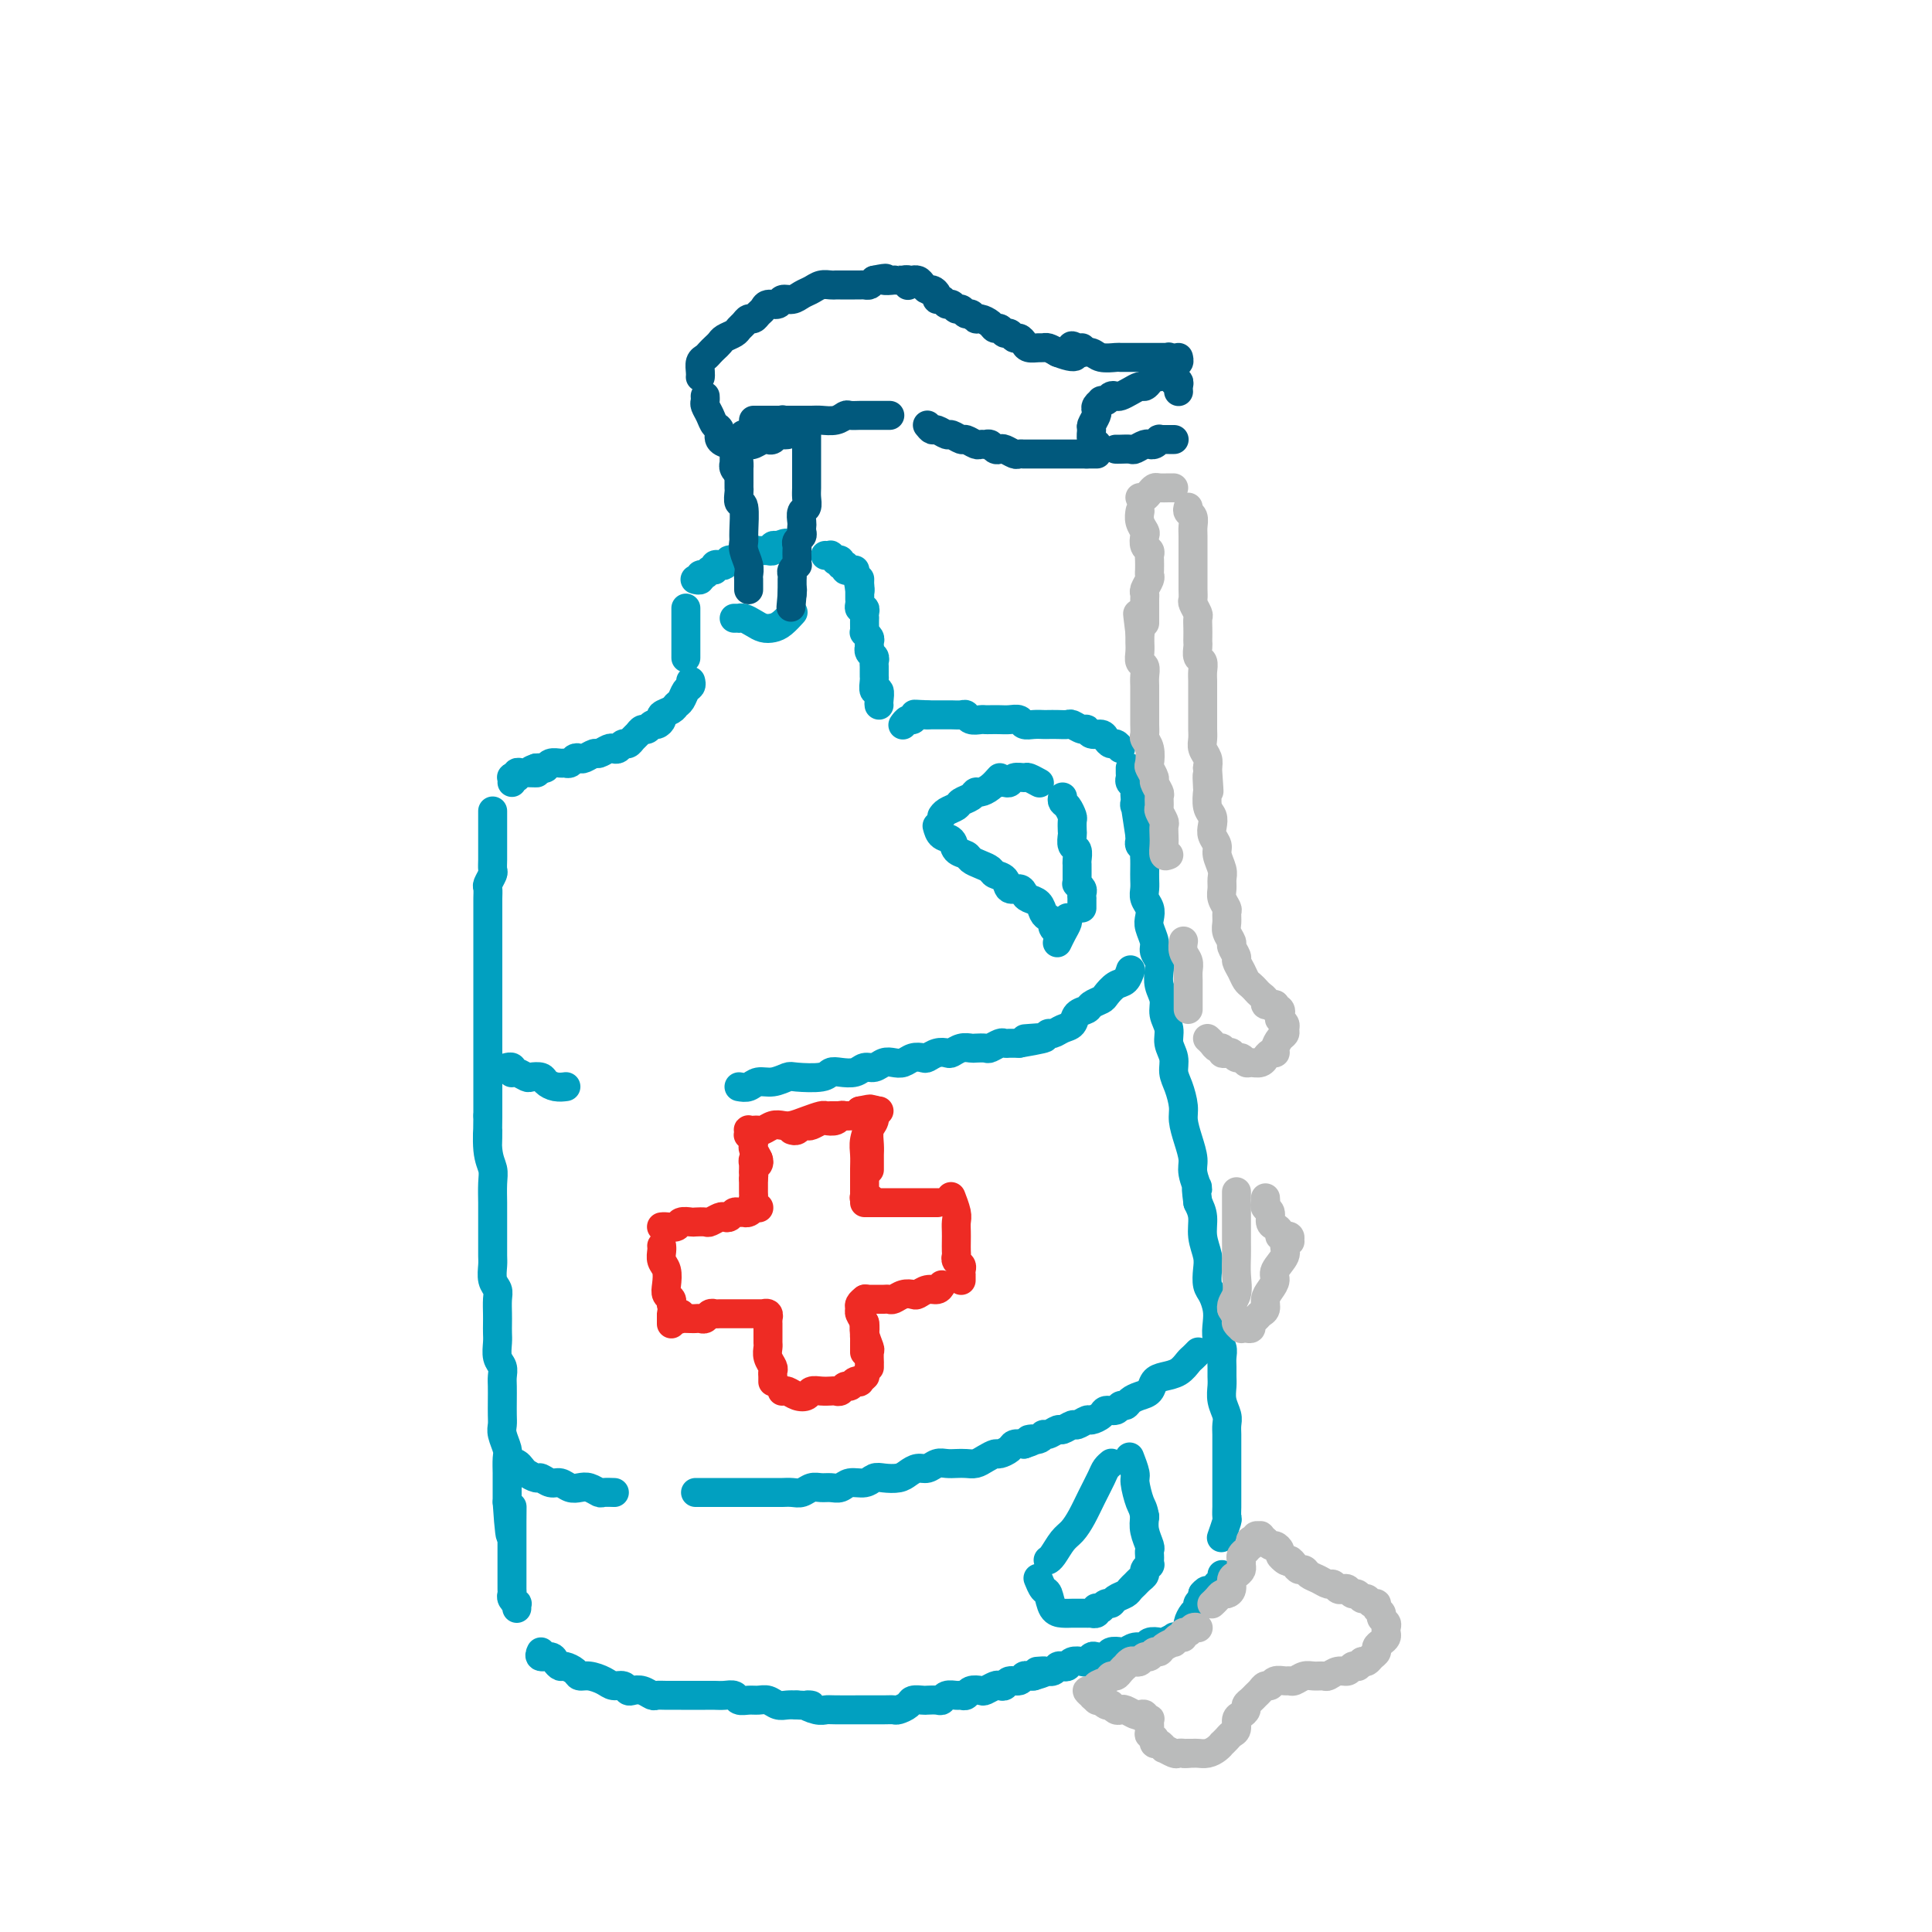 <svg viewBox='0 0 400 400' version='1.1' xmlns='http://www.w3.org/2000/svg' xmlns:xlink='http://www.w3.org/1999/xlink'><g fill='none' stroke='#01A0C0' stroke-width='6' stroke-linecap='round' stroke-linejoin='round'><path d='M143,141c0.090,0.364 0.180,0.727 0,1c-0.180,0.273 -0.630,0.454 -1,1c-0.370,0.546 -0.659,1.455 -1,2c-0.341,0.545 -0.735,0.724 -1,1c-0.265,0.276 -0.400,0.647 -1,1c-0.600,0.353 -1.666,0.687 -2,1c-0.334,0.313 0.065,0.605 0,1c-0.065,0.395 -0.595,0.894 -1,1c-0.405,0.106 -0.686,-0.179 -1,0c-0.314,0.179 -0.662,0.823 -1,1c-0.338,0.177 -0.668,-0.111 -1,0c-0.332,0.111 -0.666,0.622 -1,1c-0.334,0.378 -0.667,0.623 -1,1c-0.333,0.377 -0.665,0.884 -1,1c-0.335,0.116 -0.671,-0.161 -1,0c-0.329,0.161 -0.650,0.760 -1,1c-0.350,0.240 -0.727,0.121 -1,0c-0.273,-0.121 -0.440,-0.242 -1,0c-0.560,0.242 -1.512,0.849 -2,1c-0.488,0.151 -0.512,-0.152 -1,0c-0.488,0.152 -1.440,0.759 -2,1c-0.560,0.241 -0.726,0.118 -1,0c-0.274,-0.118 -0.654,-0.229 -1,0c-0.346,0.229 -0.656,0.797 -1,1c-0.344,0.203 -0.722,0.040 -1,0c-0.278,-0.040 -0.456,0.042 -1,0c-0.544,-0.042 -1.455,-0.207 -2,0c-0.545,0.207 -0.724,0.787 -1,1c-0.276,0.213 -0.650,0.061 -1,0c-0.350,-0.061 -0.675,-0.030 -1,0'/><path d='M111,159c-2.582,0.845 -0.538,0.957 0,1c0.538,0.043 -0.429,0.015 -1,0c-0.571,-0.015 -0.745,-0.018 -1,0c-0.255,0.018 -0.590,0.056 -1,0c-0.410,-0.056 -0.894,-0.208 -1,0c-0.106,0.208 0.168,0.774 0,1c-0.168,0.226 -0.777,0.112 -1,0c-0.223,-0.112 -0.060,-0.223 0,0c0.060,0.223 0.017,0.778 0,1c-0.017,0.222 -0.009,0.111 0,0'/><path d='M102,168c0.000,-0.090 0.000,-0.180 0,0c-0.000,0.180 -0.000,0.629 0,1c0.000,0.371 0.000,0.663 0,1c-0.000,0.337 -0.000,0.720 0,1c0.000,0.280 0.000,0.459 0,1c-0.000,0.541 -0.000,1.444 0,2c0.000,0.556 0.001,0.764 0,1c-0.001,0.236 -0.004,0.501 0,1c0.004,0.499 0.015,1.232 0,2c-0.015,0.768 -0.057,1.571 0,2c0.057,0.429 0.211,0.485 0,1c-0.211,0.515 -0.789,1.489 -1,2c-0.211,0.511 -0.057,0.560 0,1c0.057,0.440 0.015,1.273 0,2c-0.015,0.727 -0.004,1.349 0,2c0.004,0.651 0.001,1.329 0,2c-0.001,0.671 -0.000,1.333 0,2c0.000,0.667 0.000,1.337 0,2c-0.000,0.663 -0.000,1.317 0,2c0.000,0.683 0.000,1.393 0,2c-0.000,0.607 -0.000,1.111 0,2c0.000,0.889 0.000,2.163 0,3c-0.000,0.837 -0.000,1.237 0,2c0.000,0.763 0.000,1.888 0,3c-0.000,1.112 -0.000,2.211 0,3c0.000,0.789 0.000,1.267 0,2c-0.000,0.733 -0.000,1.721 0,3c0.000,1.279 0.000,2.848 0,4c-0.000,1.152 -0.000,1.887 0,3c0.000,1.113 0.000,2.604 0,4c-0.000,1.396 -0.000,2.698 0,4'/><path d='M101,231c-0.138,10.239 0.015,4.337 0,3c-0.015,-1.337 -0.200,1.892 0,4c0.200,2.108 0.786,3.096 1,4c0.214,0.904 0.057,1.725 0,3c-0.057,1.275 -0.015,3.003 0,4c0.015,0.997 0.004,1.263 0,2c-0.004,0.737 -0.002,1.944 0,3c0.002,1.056 0.004,1.960 0,3c-0.004,1.040 -0.015,2.217 0,3c0.015,0.783 0.057,1.172 0,2c-0.057,0.828 -0.211,2.094 0,3c0.211,0.906 0.789,1.450 1,2c0.211,0.550 0.057,1.105 0,2c-0.057,0.895 -0.016,2.130 0,3c0.016,0.870 0.008,1.374 0,2c-0.008,0.626 -0.016,1.375 0,2c0.016,0.625 0.057,1.125 0,2c-0.057,0.875 -0.211,2.124 0,3c0.211,0.876 0.789,1.379 1,2c0.211,0.621 0.057,1.360 0,2c-0.057,0.640 -0.016,1.182 0,2c0.016,0.818 0.008,1.914 0,3c-0.008,1.086 -0.016,2.163 0,3c0.016,0.837 0.057,1.435 0,2c-0.057,0.565 -0.211,1.096 0,2c0.211,0.904 0.789,2.182 1,3c0.211,0.818 0.057,1.178 0,2c-0.057,0.822 -0.015,2.107 0,3c0.015,0.893 0.004,1.394 0,2c-0.004,0.606 -0.001,1.316 0,2c0.001,0.684 0.001,1.342 0,2'/><path d='M105,311c0.845,12.750 0.959,4.625 1,2c0.041,-2.625 0.011,0.250 0,2c-0.011,1.750 -0.003,2.375 0,3c0.003,0.625 0.001,1.252 0,2c-0.001,0.748 -0.000,1.619 0,2c0.000,0.381 0.000,0.273 0,1c-0.000,0.727 -0.001,2.288 0,3c0.001,0.712 0.004,0.573 0,1c-0.004,0.427 -0.015,1.420 0,2c0.015,0.580 0.057,0.748 0,1c-0.057,0.252 -0.211,0.590 0,1c0.211,0.410 0.789,0.893 1,1c0.211,0.107 0.057,-0.164 0,0c-0.057,0.164 -0.016,0.761 0,1c0.016,0.239 0.008,0.119 0,0'/><path d='M112,342c-0.203,0.444 -0.406,0.889 0,1c0.406,0.111 1.422,-0.111 2,0c0.578,0.111 0.718,0.556 1,1c0.282,0.444 0.708,0.889 1,1c0.292,0.111 0.452,-0.111 1,0c0.548,0.111 1.483,0.556 2,1c0.517,0.444 0.614,0.889 1,1c0.386,0.111 1.059,-0.110 2,0c0.941,0.110 2.149,0.552 3,1c0.851,0.448 1.344,0.904 2,1c0.656,0.096 1.475,-0.167 2,0c0.525,0.167 0.756,0.763 1,1c0.244,0.237 0.501,0.116 1,0c0.499,-0.116 1.240,-0.227 2,0c0.760,0.227 1.539,0.793 2,1c0.461,0.207 0.602,0.055 1,0c0.398,-0.055 1.051,-0.015 2,0c0.949,0.015 2.193,0.004 3,0c0.807,-0.004 1.176,-0.002 2,0c0.824,0.002 2.104,0.004 3,0c0.896,-0.004 1.409,-0.015 2,0c0.591,0.015 1.261,0.057 2,0c0.739,-0.057 1.549,-0.212 2,0c0.451,0.212 0.543,0.793 1,1c0.457,0.207 1.277,0.041 2,0c0.723,-0.041 1.348,0.041 2,0c0.652,-0.041 1.329,-0.207 2,0c0.671,0.207 1.334,0.786 2,1c0.666,0.214 1.333,0.061 2,0c0.667,-0.061 1.333,-0.031 2,0'/><path d='M165,353c4.847,0.249 2.465,-0.130 2,0c-0.465,0.130 0.987,0.767 2,1c1.013,0.233 1.587,0.063 2,0c0.413,-0.063 0.664,-0.017 2,0c1.336,0.017 3.757,0.005 5,0c1.243,-0.005 1.307,-0.004 2,0c0.693,0.004 2.016,0.011 3,0c0.984,-0.011 1.630,-0.042 2,0c0.370,0.042 0.465,0.155 1,0c0.535,-0.155 1.509,-0.578 2,-1c0.491,-0.422 0.499,-0.844 1,-1c0.501,-0.156 1.495,-0.046 2,0c0.505,0.046 0.520,0.026 1,0c0.480,-0.026 1.424,-0.060 2,0c0.576,0.060 0.785,0.213 1,0c0.215,-0.213 0.438,-0.793 1,-1c0.562,-0.207 1.464,-0.042 2,0c0.536,0.042 0.706,-0.040 1,0c0.294,0.040 0.713,0.203 1,0c0.287,-0.203 0.444,-0.773 1,-1c0.556,-0.227 1.511,-0.112 2,0c0.489,0.112 0.511,0.222 1,0c0.489,-0.222 1.444,-0.777 2,-1c0.556,-0.223 0.712,-0.116 1,0c0.288,0.116 0.707,0.241 1,0c0.293,-0.241 0.460,-0.849 1,-1c0.540,-0.151 1.454,0.155 2,0c0.546,-0.155 0.724,-0.773 1,-1c0.276,-0.227 0.650,-0.065 1,0c0.350,0.065 0.675,0.032 1,0'/><path d='M214,347c4.526,-1.305 1.843,-1.068 1,-1c-0.843,0.068 0.156,-0.033 1,0c0.844,0.033 1.535,0.201 2,0c0.465,-0.201 0.706,-0.772 1,-1c0.294,-0.228 0.642,-0.113 1,0c0.358,0.113 0.726,0.223 1,0c0.274,-0.223 0.453,-0.778 1,-1c0.547,-0.222 1.460,-0.111 2,0c0.540,0.111 0.707,0.222 1,0c0.293,-0.222 0.712,-0.778 1,-1c0.288,-0.222 0.443,-0.111 1,0c0.557,0.111 1.514,0.222 2,0c0.486,-0.222 0.501,-0.776 1,-1c0.499,-0.224 1.480,-0.116 2,0c0.520,0.116 0.577,0.241 1,0c0.423,-0.241 1.211,-0.848 2,-1c0.789,-0.152 1.578,0.152 2,0c0.422,-0.152 0.476,-0.759 1,-1c0.524,-0.241 1.516,-0.116 2,0c0.484,0.116 0.458,0.224 1,0c0.542,-0.224 1.652,-0.781 2,-1c0.348,-0.219 -0.065,-0.099 0,0c0.065,0.099 0.609,0.177 1,0c0.391,-0.177 0.631,-0.611 1,-1c0.369,-0.389 0.868,-0.734 1,-1c0.132,-0.266 -0.105,-0.452 0,-1c0.105,-0.548 0.550,-1.456 1,-2c0.450,-0.544 0.904,-0.723 1,-1c0.096,-0.277 -0.166,-0.651 0,-1c0.166,-0.349 0.762,-0.671 1,-1c0.238,-0.329 0.119,-0.664 0,-1'/><path d='M249,330c1.166,-1.404 1.082,-0.414 1,0c-0.082,0.414 -0.162,0.252 0,0c0.162,-0.252 0.565,-0.593 1,-1c0.435,-0.407 0.901,-0.880 1,-1c0.099,-0.120 -0.170,0.111 0,0c0.170,-0.111 0.777,-0.566 1,-1c0.223,-0.434 0.060,-0.848 0,-1c-0.060,-0.152 -0.017,-0.044 0,0c0.017,0.044 0.009,0.022 0,0'/><path d='M253,318c-0.113,0.324 -0.226,0.649 0,0c0.226,-0.649 0.793,-2.271 1,-3c0.207,-0.729 0.056,-0.565 0,-1c-0.056,-0.435 -0.015,-1.467 0,-2c0.015,-0.533 0.004,-0.565 0,-1c-0.004,-0.435 -0.001,-1.271 0,-2c0.001,-0.729 0.000,-1.350 0,-2c-0.000,-0.650 0.000,-1.329 0,-2c-0.000,-0.671 -0.000,-1.335 0,-2c0.000,-0.665 0.001,-1.332 0,-2c-0.001,-0.668 -0.004,-1.336 0,-2c0.004,-0.664 0.015,-1.322 0,-2c-0.015,-0.678 -0.057,-1.375 0,-2c0.057,-0.625 0.211,-1.179 0,-2c-0.211,-0.821 -0.789,-1.911 -1,-3c-0.211,-1.089 -0.056,-2.179 0,-3c0.056,-0.821 0.011,-1.374 0,-2c-0.011,-0.626 0.011,-1.326 0,-2c-0.011,-0.674 -0.055,-1.324 0,-2c0.055,-0.676 0.208,-1.378 0,-2c-0.208,-0.622 -0.777,-1.163 -1,-2c-0.223,-0.837 -0.098,-1.971 0,-3c0.098,-1.029 0.171,-1.955 0,-3c-0.171,-1.045 -0.586,-2.211 -1,-3c-0.414,-0.789 -0.828,-1.201 -1,-2c-0.172,-0.799 -0.101,-1.985 0,-3c0.101,-1.015 0.233,-1.860 0,-3c-0.233,-1.140 -0.832,-2.576 -1,-4c-0.168,-1.424 0.095,-2.835 0,-4c-0.095,-1.165 -0.547,-2.082 -1,-3'/><path d='M248,249c-0.710,-5.174 0.016,-3.108 0,-3c-0.016,0.108 -0.774,-1.740 -1,-3c-0.226,-1.260 0.080,-1.930 0,-3c-0.080,-1.070 -0.547,-2.541 -1,-4c-0.453,-1.459 -0.891,-2.908 -1,-4c-0.109,-1.092 0.110,-1.829 0,-3c-0.110,-1.171 -0.550,-2.778 -1,-4c-0.450,-1.222 -0.909,-2.059 -1,-3c-0.091,-0.941 0.187,-1.984 0,-3c-0.187,-1.016 -0.838,-2.004 -1,-3c-0.162,-0.996 0.167,-2.000 0,-3c-0.167,-1.000 -0.828,-1.997 -1,-3c-0.172,-1.003 0.146,-2.012 0,-3c-0.146,-0.988 -0.756,-1.954 -1,-3c-0.244,-1.046 -0.122,-2.171 0,-3c0.122,-0.829 0.243,-1.363 0,-2c-0.243,-0.637 -0.849,-1.378 -1,-2c-0.151,-0.622 0.152,-1.125 0,-2c-0.152,-0.875 -0.759,-2.121 -1,-3c-0.241,-0.879 -0.117,-1.390 0,-2c0.117,-0.610 0.228,-1.318 0,-2c-0.228,-0.682 -0.793,-1.338 -1,-2c-0.207,-0.662 -0.056,-1.329 0,-2c0.056,-0.671 0.016,-1.346 0,-2c-0.016,-0.654 -0.008,-1.289 0,-2c0.008,-0.711 0.016,-1.500 0,-2c-0.016,-0.500 -0.057,-0.711 0,-1c0.057,-0.289 0.211,-0.655 0,-1c-0.211,-0.345 -0.788,-0.670 -1,-1c-0.212,-0.330 -0.061,-0.666 0,-1c0.061,-0.334 0.030,-0.667 0,-1'/><path d='M236,173c-1.856,-11.936 -0.496,-3.776 0,-1c0.496,2.776 0.129,0.166 0,-1c-0.129,-1.166 -0.021,-0.890 0,-1c0.021,-0.110 -0.047,-0.607 0,-1c0.047,-0.393 0.208,-0.683 0,-1c-0.208,-0.317 -0.787,-0.662 -1,-1c-0.213,-0.338 -0.061,-0.668 0,-1c0.061,-0.332 0.030,-0.666 0,-1c-0.030,-0.334 -0.061,-0.667 0,-1c0.061,-0.333 0.212,-0.667 0,-1c-0.212,-0.333 -0.789,-0.663 -1,-1c-0.211,-0.337 -0.057,-0.679 0,-1c0.057,-0.321 0.015,-0.622 0,-1c-0.015,-0.378 -0.004,-0.832 0,-1c0.004,-0.168 0.001,-0.048 0,0c-0.001,0.048 -0.001,0.024 0,0'/><path d='M232,155c-0.335,-0.444 -0.671,-0.888 -1,-1c-0.329,-0.112 -0.652,0.110 -1,0c-0.348,-0.110 -0.722,-0.550 -1,-1c-0.278,-0.450 -0.460,-0.909 -1,-1c-0.540,-0.091 -1.439,0.186 -2,0c-0.561,-0.186 -0.783,-0.834 -1,-1c-0.217,-0.166 -0.429,0.152 -1,0c-0.571,-0.152 -1.500,-0.773 -2,-1c-0.500,-0.227 -0.570,-0.061 -1,0c-0.430,0.061 -1.218,0.017 -2,0c-0.782,-0.017 -1.557,-0.008 -2,0c-0.443,0.008 -0.556,0.016 -1,0c-0.444,-0.016 -1.221,-0.057 -2,0c-0.779,0.057 -1.560,0.211 -2,0c-0.440,-0.211 -0.538,-0.789 -1,-1c-0.462,-0.211 -1.289,-0.057 -2,0c-0.711,0.057 -1.308,0.016 -2,0c-0.692,-0.016 -1.481,-0.008 -2,0c-0.519,0.008 -0.768,0.016 -1,0c-0.232,-0.016 -0.447,-0.057 -1,0c-0.553,0.057 -1.443,0.211 -2,0c-0.557,-0.211 -0.779,-0.789 -1,-1c-0.221,-0.211 -0.440,-0.057 -1,0c-0.560,0.057 -1.459,0.015 -2,0c-0.541,-0.015 -0.722,-0.004 -1,0c-0.278,0.004 -0.652,0.001 -1,0c-0.348,-0.001 -0.671,-0.000 -1,0c-0.329,0.000 -0.666,0.000 -1,0c-0.334,-0.000 -0.667,-0.000 -1,0'/><path d='M192,148c-4.820,-0.292 -1.870,-0.022 -1,0c0.870,0.022 -0.341,-0.204 -1,0c-0.659,0.204 -0.765,0.839 -1,1c-0.235,0.161 -0.599,-0.153 -1,0c-0.401,0.153 -0.839,0.772 -1,1c-0.161,0.228 -0.046,0.065 0,0c0.046,-0.065 0.023,-0.033 0,0'/><path d='M182,146c-0.030,-0.181 -0.061,-0.363 0,-1c0.061,-0.637 0.212,-1.730 0,-2c-0.212,-0.270 -0.789,0.282 -1,0c-0.211,-0.282 -0.056,-1.399 0,-2c0.056,-0.601 0.015,-0.686 0,-1c-0.015,-0.314 -0.003,-0.858 0,-1c0.003,-0.142 -0.003,0.117 0,0c0.003,-0.117 0.015,-0.610 0,-1c-0.015,-0.390 -0.056,-0.678 0,-1c0.056,-0.322 0.211,-0.678 0,-1c-0.211,-0.322 -0.788,-0.611 -1,-1c-0.212,-0.389 -0.061,-0.879 0,-1c0.061,-0.121 0.030,0.126 0,0c-0.030,-0.126 -0.061,-0.624 0,-1c0.061,-0.376 0.212,-0.630 0,-1c-0.212,-0.370 -0.789,-0.855 -1,-1c-0.211,-0.145 -0.057,0.049 0,0c0.057,-0.049 0.016,-0.343 0,-1c-0.016,-0.657 -0.008,-1.678 0,-2c0.008,-0.322 0.016,0.055 0,0c-0.016,-0.055 -0.057,-0.540 0,-1c0.057,-0.460 0.211,-0.894 0,-1c-0.211,-0.106 -0.789,0.116 -1,0c-0.211,-0.116 -0.057,-0.571 0,-1c0.057,-0.429 0.015,-0.832 0,-1c-0.015,-0.168 -0.004,-0.100 0,0c0.004,0.100 0.001,0.233 0,0c-0.001,-0.233 -0.000,-0.832 0,-1c0.000,-0.168 0.000,0.095 0,0c-0.000,-0.095 -0.000,-0.547 0,-1'/><path d='M178,122c-0.619,-3.648 -0.166,-0.768 0,0c0.166,0.768 0.044,-0.578 0,-1c-0.044,-0.422 -0.012,0.079 0,0c0.012,-0.079 0.003,-0.737 0,-1c-0.003,-0.263 -0.002,-0.132 0,0'/><path d='M142,136c0.000,0.200 0.000,0.401 0,0c0.000,-0.401 0.000,-1.403 0,-2c0.000,-0.597 0.000,-0.790 0,-1c-0.000,-0.210 0.000,-0.439 0,-1c0.000,-0.561 0.000,-1.456 0,-2c0.000,-0.544 0.000,-0.738 0,-1c0.000,-0.262 0.000,-0.592 0,-1c0.000,-0.408 0.000,-0.894 0,-1c0.000,-0.106 0.000,0.168 0,0c0.000,-0.168 0.000,-0.777 0,-1c0.000,-0.223 0.000,-0.060 0,0c-0.000,0.060 0.000,0.016 0,0c0.000,-0.016 0.000,-0.005 0,0c0.000,0.005 0.000,0.002 0,0'/><path d='M144,120c0.032,0.009 0.064,0.018 0,0c-0.064,-0.018 -0.225,-0.061 0,0c0.225,0.061 0.835,0.228 1,0c0.165,-0.228 -0.114,-0.849 0,-1c0.114,-0.151 0.622,0.170 1,0c0.378,-0.170 0.626,-0.829 1,-1c0.374,-0.171 0.875,0.147 1,0c0.125,-0.147 -0.125,-0.757 0,-1c0.125,-0.243 0.626,-0.118 1,0c0.374,0.118 0.621,0.229 1,0c0.379,-0.229 0.889,-0.797 1,-1c0.111,-0.203 -0.178,-0.040 0,0c0.178,0.040 0.822,-0.042 1,0c0.178,0.042 -0.110,0.207 0,0c0.110,-0.207 0.617,-0.787 1,-1c0.383,-0.213 0.641,-0.061 1,0c0.359,0.061 0.818,0.030 1,0c0.182,-0.030 0.087,-0.061 0,0c-0.087,0.061 -0.168,0.212 0,0c0.168,-0.212 0.584,-0.789 1,-1c0.416,-0.211 0.834,-0.056 1,0c0.166,0.056 0.082,0.015 0,0c-0.082,-0.015 -0.162,-0.003 0,0c0.162,0.003 0.564,-0.003 1,0c0.436,0.003 0.905,0.015 1,0c0.095,-0.015 -0.185,-0.056 0,0c0.185,0.056 0.833,0.211 1,0c0.167,-0.211 -0.147,-0.788 0,-1c0.147,-0.212 0.756,-0.061 1,0c0.244,0.061 0.122,0.030 0,0'/><path d='M161,113c2.791,-1.083 1.270,-0.290 1,0c-0.270,0.290 0.712,0.078 1,0c0.288,-0.078 -0.119,-0.021 0,0c0.119,0.021 0.764,0.006 1,0c0.236,-0.006 0.063,-0.001 0,0c-0.063,0.001 -0.017,0.000 0,0c0.017,-0.000 0.005,-0.000 0,0c-0.005,0.000 -0.002,0.000 0,0'/><path d='M171,115c-0.122,-0.008 -0.244,-0.016 0,0c0.244,0.016 0.854,0.056 1,0c0.146,-0.056 -0.172,-0.207 0,0c0.172,0.207 0.835,0.772 1,1c0.165,0.228 -0.167,0.117 0,0c0.167,-0.117 0.832,-0.242 1,0c0.168,0.242 -0.161,0.849 0,1c0.161,0.151 0.814,-0.156 1,0c0.186,0.156 -0.094,0.774 0,1c0.094,0.226 0.561,0.061 1,0c0.439,-0.061 0.849,-0.016 1,0c0.151,0.016 0.043,0.005 0,0c-0.043,-0.005 -0.022,-0.002 0,0'/><path d='M105,221c-0.112,0.030 -0.224,0.060 0,0c0.224,-0.060 0.785,-0.208 1,0c0.215,0.208 0.084,0.774 0,1c-0.084,0.226 -0.121,0.112 0,0c0.121,-0.112 0.399,-0.223 1,0c0.601,0.223 1.526,0.782 2,1c0.474,0.218 0.499,0.097 1,0c0.501,-0.097 1.480,-0.170 2,0c0.520,0.170 0.583,0.582 1,1c0.417,0.418 1.189,0.843 2,1c0.811,0.157 1.660,0.045 2,0c0.340,-0.045 0.170,-0.022 0,0'/><path d='M153,225c0.687,0.121 1.374,0.242 2,0c0.626,-0.242 1.190,-0.849 2,-1c0.810,-0.151 1.866,0.152 3,0c1.134,-0.152 2.347,-0.759 3,-1c0.653,-0.241 0.745,-0.116 2,0c1.255,0.116 3.673,0.223 5,0c1.327,-0.223 1.563,-0.777 2,-1c0.437,-0.223 1.076,-0.116 2,0c0.924,0.116 2.134,0.241 3,0c0.866,-0.241 1.387,-0.848 2,-1c0.613,-0.152 1.319,0.152 2,0c0.681,-0.152 1.338,-0.759 2,-1c0.662,-0.241 1.328,-0.116 2,0c0.672,0.116 1.348,0.224 2,0c0.652,-0.224 1.278,-0.778 2,-1c0.722,-0.222 1.541,-0.111 2,0c0.459,0.111 0.560,0.222 1,0c0.440,-0.222 1.221,-0.778 2,-1c0.779,-0.222 1.555,-0.112 2,0c0.445,0.112 0.557,0.226 1,0c0.443,-0.226 1.217,-0.792 2,-1c0.783,-0.208 1.576,-0.060 2,0c0.424,0.060 0.481,0.030 1,0c0.519,-0.030 1.501,-0.061 2,0c0.499,0.061 0.515,0.212 1,0c0.485,-0.212 1.439,-0.789 2,-1c0.561,-0.211 0.728,-0.057 1,0c0.272,0.057 0.650,0.015 1,0c0.350,-0.015 0.671,-0.004 1,0c0.329,0.004 0.664,0.002 1,0'/><path d='M211,216c9.394,-1.614 3.878,-1.150 2,-1c-1.878,0.150 -0.119,-0.016 1,0c1.119,0.016 1.599,0.212 2,0c0.401,-0.212 0.722,-0.834 1,-1c0.278,-0.166 0.512,0.124 1,0c0.488,-0.124 1.229,-0.663 2,-1c0.771,-0.337 1.573,-0.472 2,-1c0.427,-0.528 0.481,-1.450 1,-2c0.519,-0.550 1.504,-0.729 2,-1c0.496,-0.271 0.504,-0.635 1,-1c0.496,-0.365 1.482,-0.732 2,-1c0.518,-0.268 0.570,-0.436 1,-1c0.430,-0.564 1.240,-1.524 2,-2c0.760,-0.476 1.472,-0.468 2,-1c0.528,-0.532 0.873,-1.605 1,-2c0.127,-0.395 0.036,-0.113 0,0c-0.036,0.113 -0.018,0.056 0,0'/><path d='M106,303c0.325,-0.092 0.649,-0.183 1,0c0.351,0.183 0.727,0.642 1,1c0.273,0.358 0.443,0.617 1,1c0.557,0.383 1.500,0.891 2,1c0.500,0.109 0.557,-0.181 1,0c0.443,0.181 1.273,0.832 2,1c0.727,0.168 1.351,-0.147 2,0c0.649,0.147 1.325,0.757 2,1c0.675,0.243 1.351,0.118 2,0c0.649,-0.118 1.270,-0.228 2,0c0.730,0.228 1.569,0.793 2,1c0.431,0.207 0.456,0.055 1,0c0.544,-0.055 1.608,-0.015 2,0c0.392,0.015 0.112,0.004 0,0c-0.112,-0.004 -0.056,-0.002 0,0'/><path d='M144,309c0.861,0.000 1.721,0.000 3,0c1.279,-0.000 2.976,-0.000 4,0c1.024,0.000 1.377,0.001 3,0c1.623,-0.001 4.518,-0.004 6,0c1.482,0.004 1.552,0.015 2,0c0.448,-0.015 1.275,-0.057 2,0c0.725,0.057 1.349,0.212 2,0c0.651,-0.212 1.328,-0.793 2,-1c0.672,-0.207 1.338,-0.040 2,0c0.662,0.040 1.318,-0.045 2,0c0.682,0.045 1.389,0.222 2,0c0.611,-0.222 1.126,-0.843 2,-1c0.874,-0.157 2.107,0.152 3,0c0.893,-0.152 1.447,-0.763 2,-1c0.553,-0.237 1.107,-0.101 2,0c0.893,0.101 2.126,0.167 3,0c0.874,-0.167 1.389,-0.567 2,-1c0.611,-0.433 1.318,-0.901 2,-1c0.682,-0.099 1.337,0.169 2,0c0.663,-0.169 1.332,-0.777 2,-1c0.668,-0.223 1.333,-0.063 2,0c0.667,0.063 1.334,0.027 2,0c0.666,-0.027 1.329,-0.045 2,0c0.671,0.045 1.350,0.153 2,0c0.650,-0.153 1.273,-0.566 2,-1c0.727,-0.434 1.560,-0.887 2,-1c0.440,-0.113 0.489,0.114 1,0c0.511,-0.114 1.484,-0.569 2,-1c0.516,-0.431 0.576,-0.837 1,-1c0.424,-0.163 1.212,-0.081 2,0'/><path d='M212,299c4.141,-1.327 1.495,-1.144 1,-1c-0.495,0.144 1.162,0.250 2,0c0.838,-0.250 0.859,-0.856 1,-1c0.141,-0.144 0.404,0.173 1,0c0.596,-0.173 1.526,-0.835 2,-1c0.474,-0.165 0.493,0.167 1,0c0.507,-0.167 1.502,-0.832 2,-1c0.498,-0.168 0.500,0.161 1,0c0.500,-0.161 1.500,-0.813 2,-1c0.500,-0.187 0.501,0.089 1,0c0.499,-0.089 1.496,-0.545 2,-1c0.504,-0.455 0.516,-0.909 1,-1c0.484,-0.091 1.442,0.183 2,0c0.558,-0.183 0.717,-0.821 1,-1c0.283,-0.179 0.691,0.103 1,0c0.309,-0.103 0.519,-0.591 1,-1c0.481,-0.409 1.235,-0.738 2,-1c0.765,-0.262 1.543,-0.455 2,-1c0.457,-0.545 0.595,-1.441 1,-2c0.405,-0.559 1.079,-0.780 2,-1c0.921,-0.220 2.089,-0.437 3,-1c0.911,-0.563 1.564,-1.470 2,-2c0.436,-0.530 0.656,-0.681 1,-1c0.344,-0.319 0.813,-0.805 1,-1c0.187,-0.195 0.094,-0.097 0,0'/><path d='M207,162c-0.087,0.008 -0.174,0.017 0,0c0.174,-0.017 0.609,-0.058 1,0c0.391,0.058 0.739,0.215 1,0c0.261,-0.215 0.434,-0.804 1,-1c0.566,-0.196 1.525,-0.000 2,0c0.475,0.000 0.468,-0.196 1,0c0.532,0.196 1.605,0.783 2,1c0.395,0.217 0.113,0.062 0,0c-0.113,-0.062 -0.056,-0.031 0,0'/><path d='M220,165c-0.083,0.366 -0.166,0.732 0,1c0.166,0.268 0.581,0.438 1,1c0.419,0.562 0.843,1.517 1,2c0.157,0.483 0.046,0.496 0,1c-0.046,0.504 -0.026,1.501 0,2c0.026,0.499 0.060,0.501 0,1c-0.060,0.499 -0.212,1.496 0,2c0.212,0.504 0.789,0.516 1,1c0.211,0.484 0.056,1.439 0,2c-0.056,0.561 -0.015,0.729 0,1c0.015,0.271 0.003,0.646 0,1c-0.003,0.354 0.003,0.686 0,1c-0.003,0.314 -0.015,0.609 0,1c0.015,0.391 0.057,0.879 0,1c-0.057,0.121 -0.211,-0.126 0,0c0.211,0.126 0.789,0.625 1,1c0.211,0.375 0.057,0.626 0,1c-0.057,0.374 -0.015,0.871 0,1c0.015,0.129 0.004,-0.109 0,0c-0.004,0.109 -0.001,0.565 0,1c0.001,0.435 0.000,0.848 0,1c-0.000,0.152 -0.000,0.043 0,0c0.000,-0.043 0.000,-0.022 0,0'/><path d='M207,161c-0.645,0.726 -1.290,1.451 -2,2c-0.710,0.549 -1.485,0.921 -2,1c-0.515,0.079 -0.772,-0.134 -1,0c-0.228,0.134 -0.429,0.614 -1,1c-0.571,0.386 -1.512,0.678 -2,1c-0.488,0.322 -0.523,0.674 -1,1c-0.477,0.326 -1.398,0.626 -2,1c-0.602,0.374 -0.886,0.821 -1,1c-0.114,0.179 -0.057,0.089 0,0'/><path d='M194,171c0.212,0.786 0.423,1.573 1,2c0.577,0.427 1.519,0.496 2,1c0.481,0.504 0.500,1.444 1,2c0.500,0.556 1.481,0.727 2,1c0.519,0.273 0.577,0.649 1,1c0.423,0.351 1.212,0.676 2,1c0.788,0.324 1.577,0.646 2,1c0.423,0.354 0.481,0.739 1,1c0.519,0.261 1.500,0.399 2,1c0.500,0.601 0.519,1.666 1,2c0.481,0.334 1.424,-0.061 2,0c0.576,0.061 0.784,0.580 1,1c0.216,0.420 0.440,0.743 1,1c0.560,0.257 1.455,0.450 2,1c0.545,0.550 0.738,1.458 1,2c0.262,0.542 0.592,0.720 1,1c0.408,0.280 0.893,0.663 1,1c0.107,0.337 -0.163,0.629 0,1c0.163,0.371 0.761,0.820 1,1c0.239,0.180 0.120,0.090 0,0'/><path d='M219,195c-0.083,0.174 -0.166,0.348 0,0c0.166,-0.348 0.580,-1.218 1,-2c0.420,-0.782 0.844,-1.478 1,-2c0.156,-0.522 0.042,-0.871 0,-1c-0.042,-0.129 -0.012,-0.037 0,0c0.012,0.037 0.006,0.018 0,0'/><path d='M230,303c-0.026,0.021 -0.051,0.042 0,0c0.051,-0.042 0.180,-0.146 0,0c-0.180,0.146 -0.667,0.543 -1,1c-0.333,0.457 -0.512,0.975 -1,2c-0.488,1.025 -1.286,2.558 -2,4c-0.714,1.442 -1.344,2.793 -2,4c-0.656,1.207 -1.339,2.271 -2,3c-0.661,0.729 -1.301,1.123 -2,2c-0.699,0.877 -1.457,2.236 -2,3c-0.543,0.764 -0.869,0.933 -1,1c-0.131,0.067 -0.065,0.034 0,0'/><path d='M215,327c-0.088,-0.218 -0.175,-0.437 0,0c0.175,0.437 0.613,1.529 1,2c0.387,0.471 0.722,0.322 1,1c0.278,0.678 0.499,2.182 1,3c0.501,0.818 1.282,0.951 2,1c0.718,0.049 1.373,0.014 2,0c0.627,-0.014 1.226,-0.008 2,0c0.774,0.008 1.723,0.016 2,0c0.277,-0.016 -0.118,-0.057 0,0c0.118,0.057 0.749,0.213 1,0c0.251,-0.213 0.123,-0.793 0,-1c-0.123,-0.207 -0.240,-0.041 0,0c0.240,0.041 0.837,-0.045 1,0c0.163,0.045 -0.107,0.219 0,0c0.107,-0.219 0.592,-0.832 1,-1c0.408,-0.168 0.739,0.110 1,0c0.261,-0.110 0.451,-0.607 1,-1c0.549,-0.393 1.458,-0.683 2,-1c0.542,-0.317 0.719,-0.662 1,-1c0.281,-0.338 0.668,-0.669 1,-1c0.332,-0.331 0.611,-0.662 1,-1c0.389,-0.338 0.889,-0.682 1,-1c0.111,-0.318 -0.166,-0.610 0,-1c0.166,-0.390 0.776,-0.878 1,-1c0.224,-0.122 0.061,0.124 0,0c-0.061,-0.124 -0.020,-0.616 0,-1c0.020,-0.384 0.019,-0.658 0,-1c-0.019,-0.342 -0.057,-0.751 0,-1c0.057,-0.249 0.208,-0.336 0,-1c-0.208,-0.664 -0.774,-1.904 -1,-3c-0.226,-1.096 -0.113,-2.048 0,-3'/><path d='M237,314c-0.316,-1.849 -0.607,-1.971 -1,-3c-0.393,-1.029 -0.889,-2.967 -1,-4c-0.111,-1.033 0.162,-1.163 0,-2c-0.162,-0.837 -0.761,-2.382 -1,-3c-0.239,-0.618 -0.120,-0.309 0,0'/><path d='M152,128c0.440,-0.006 0.880,-0.012 1,0c0.120,0.012 -0.081,0.042 0,0c0.081,-0.042 0.444,-0.157 1,0c0.556,0.157 1.305,0.585 2,1c0.695,0.415 1.335,0.819 2,1c0.665,0.181 1.353,0.141 2,0c0.647,-0.141 1.251,-0.384 2,-1c0.749,-0.616 1.643,-1.605 2,-2c0.357,-0.395 0.179,-0.198 0,0'/></g>
<g fill='none' stroke='#01597D' stroke-width='6' stroke-linecap='round' stroke-linejoin='round'><path d='M155,122c0.001,0.088 0.001,0.176 0,0c-0.001,-0.176 -0.004,-0.617 0,-1c0.004,-0.383 0.015,-0.708 0,-1c-0.015,-0.292 -0.057,-0.550 0,-1c0.057,-0.450 0.212,-1.092 0,-2c-0.212,-0.908 -0.793,-2.084 -1,-3c-0.207,-0.916 -0.041,-1.573 0,-2c0.041,-0.427 -0.041,-0.625 0,-2c0.041,-1.375 0.207,-3.927 0,-5c-0.207,-1.073 -0.788,-0.666 -1,-1c-0.212,-0.334 -0.057,-1.410 0,-2c0.057,-0.590 0.015,-0.693 0,-1c-0.015,-0.307 -0.004,-0.818 0,-1c0.004,-0.182 0.001,-0.035 0,0c-0.001,0.035 -0.000,-0.043 0,0c0.000,0.043 0.000,0.208 0,0c-0.000,-0.208 -0.000,-0.787 0,-1c0.000,-0.213 0.000,-0.060 0,0c-0.000,0.060 -0.000,0.026 0,0c0.000,-0.026 0.000,-0.046 0,0c-0.000,0.046 -0.000,0.156 0,0c0.000,-0.156 0.000,-0.578 0,-1c-0.000,-0.422 -0.000,-0.845 0,-1c0.000,-0.155 0.000,-0.042 0,0c-0.000,0.042 -0.000,0.012 0,0c0.000,-0.012 0.000,-0.006 0,0'/><path d='M153,97c-0.249,-3.885 0.130,-1.096 0,0c-0.130,1.096 -0.767,0.500 -1,0c-0.233,-0.500 -0.062,-0.905 0,-1c0.062,-0.095 0.017,0.118 0,0c-0.017,-0.118 -0.004,-0.568 0,-1c0.004,-0.432 0.001,-0.848 0,-1c-0.001,-0.152 -0.000,-0.041 0,0c0.000,0.041 0.000,0.011 0,0c-0.000,-0.011 -0.000,-0.003 0,0c0.000,0.003 0.000,0.002 0,0'/><path d='M154,90c-0.097,-0.032 -0.195,-0.065 0,0c0.195,0.065 0.682,0.227 1,0c0.318,-0.227 0.466,-0.845 1,-1c0.534,-0.155 1.454,0.151 2,0c0.546,-0.151 0.720,-0.758 1,-1c0.280,-0.242 0.668,-0.117 1,0c0.332,0.117 0.610,0.228 1,0c0.390,-0.228 0.893,-0.793 1,-1c0.107,-0.207 -0.181,-0.055 0,0c0.181,0.055 0.832,0.015 1,0c0.168,-0.015 -0.148,-0.004 0,0c0.148,0.004 0.761,0.001 1,0c0.239,-0.001 0.103,-0.000 0,0c-0.103,0.000 -0.172,0.000 0,0c0.172,-0.000 0.585,-0.000 1,0c0.415,0.000 0.833,0.000 1,0c0.167,-0.000 0.084,-0.000 0,0'/><path d='M167,89c-0.000,0.355 -0.000,0.710 0,1c0.000,0.290 0.000,0.515 0,1c-0.000,0.485 -0.000,1.228 0,2c0.000,0.772 0.000,1.572 0,2c-0.000,0.428 -0.000,0.485 0,1c0.000,0.515 0.001,1.490 0,2c-0.001,0.510 -0.004,0.555 0,1c0.004,0.445 0.015,1.289 0,2c-0.015,0.711 -0.057,1.290 0,2c0.057,0.710 0.211,1.552 0,2c-0.211,0.448 -0.788,0.501 -1,1c-0.212,0.499 -0.061,1.443 0,2c0.061,0.557 0.030,0.727 0,1c-0.030,0.273 -0.061,0.651 0,1c0.061,0.349 0.212,0.671 0,1c-0.212,0.329 -0.789,0.665 -1,1c-0.211,0.335 -0.057,0.668 0,1c0.057,0.332 0.016,0.663 0,1c-0.016,0.337 -0.008,0.682 0,1c0.008,0.318 0.016,0.610 0,1c-0.016,0.390 -0.057,0.878 0,1c0.057,0.122 0.211,-0.121 0,0c-0.211,0.121 -0.789,0.606 -1,1c-0.211,0.394 -0.057,0.698 0,1c0.057,0.302 0.015,0.602 0,1c-0.015,0.398 -0.004,0.894 0,1c0.004,0.106 0.001,-0.178 0,0c-0.001,0.178 -0.000,0.817 0,1c0.000,0.183 0.000,-0.091 0,0c-0.000,0.091 -0.000,0.545 0,1'/><path d='M164,123c-0.467,5.289 -0.133,1.511 0,0c0.133,-1.511 0.067,-0.756 0,0'/><path d='M163,90c-0.333,0.030 -0.665,0.060 -1,0c-0.335,-0.060 -0.671,-0.208 -1,0c-0.329,0.208 -0.650,0.774 -1,1c-0.350,0.226 -0.727,0.113 -1,0c-0.273,-0.113 -0.441,-0.227 -1,0c-0.559,0.227 -1.511,0.793 -2,1c-0.489,0.207 -0.517,0.053 -1,0c-0.483,-0.053 -1.421,-0.007 -2,0c-0.579,0.007 -0.799,-0.025 -1,0c-0.201,0.025 -0.382,0.106 -1,0c-0.618,-0.106 -1.672,-0.399 -2,-1c-0.328,-0.601 0.070,-1.509 0,-2c-0.070,-0.491 -0.607,-0.566 -1,-1c-0.393,-0.434 -0.641,-1.227 -1,-2c-0.359,-0.773 -0.828,-1.527 -1,-2c-0.172,-0.473 -0.046,-0.666 0,-1c0.046,-0.334 0.013,-0.810 0,-1c-0.013,-0.190 -0.007,-0.095 0,0'/><path d='M145,78c-0.006,0.059 -0.013,0.118 0,0c0.013,-0.118 0.045,-0.413 0,-1c-0.045,-0.587 -0.166,-1.467 0,-2c0.166,-0.533 0.621,-0.720 1,-1c0.379,-0.280 0.683,-0.652 1,-1c0.317,-0.348 0.648,-0.671 1,-1c0.352,-0.329 0.724,-0.665 1,-1c0.276,-0.335 0.455,-0.668 1,-1c0.545,-0.332 1.455,-0.663 2,-1c0.545,-0.337 0.723,-0.682 1,-1c0.277,-0.318 0.652,-0.610 1,-1c0.348,-0.390 0.670,-0.879 1,-1c0.330,-0.121 0.670,0.126 1,0c0.330,-0.126 0.651,-0.626 1,-1c0.349,-0.374 0.726,-0.621 1,-1c0.274,-0.379 0.443,-0.889 1,-1c0.557,-0.111 1.500,0.178 2,0c0.500,-0.178 0.556,-0.822 1,-1c0.444,-0.178 1.274,0.110 2,0c0.726,-0.110 1.346,-0.618 2,-1c0.654,-0.382 1.341,-0.638 2,-1c0.659,-0.362 1.289,-0.829 2,-1c0.711,-0.171 1.504,-0.046 2,0c0.496,0.046 0.696,0.012 1,0c0.304,-0.012 0.711,-0.004 1,0c0.289,0.004 0.459,0.002 1,0c0.541,-0.002 1.454,-0.003 2,0c0.546,0.003 0.724,0.011 1,0c0.276,-0.011 0.651,-0.041 1,0c0.349,0.041 0.671,0.155 1,0c0.329,-0.155 0.664,-0.577 1,-1'/><path d='M181,58c3.732,-0.774 2.061,-0.207 2,0c-0.061,0.207 1.486,0.056 2,0c0.514,-0.056 -0.006,-0.015 0,0c0.006,0.015 0.538,0.004 1,0c0.462,-0.004 0.855,-0.001 1,0c0.145,0.001 0.043,-0.001 0,0c-0.043,0.001 -0.026,0.004 0,0c0.026,-0.004 0.059,-0.015 0,0c-0.059,0.015 -0.212,0.057 0,0c0.212,-0.057 0.789,-0.211 1,0c0.211,0.211 0.057,0.788 0,1c-0.057,0.212 -0.016,0.061 0,0c0.016,-0.061 0.008,-0.030 0,0'/><path d='M188,58c-0.120,0.002 -0.239,0.003 0,0c0.239,-0.003 0.838,-0.011 1,0c0.162,0.011 -0.111,0.041 0,0c0.111,-0.041 0.608,-0.152 1,0c0.392,0.152 0.679,0.567 1,1c0.321,0.433 0.678,0.886 1,1c0.322,0.114 0.611,-0.109 1,0c0.389,0.109 0.878,0.550 1,1c0.122,0.450 -0.122,0.909 0,1c0.122,0.091 0.610,-0.187 1,0c0.390,0.187 0.682,0.839 1,1c0.318,0.161 0.663,-0.168 1,0c0.337,0.168 0.668,0.834 1,1c0.332,0.166 0.665,-0.166 1,0c0.335,0.166 0.671,0.832 1,1c0.329,0.168 0.651,-0.161 1,0c0.349,0.161 0.723,0.813 1,1c0.277,0.187 0.455,-0.089 1,0c0.545,0.089 1.455,0.545 2,1c0.545,0.455 0.723,0.911 1,1c0.277,0.089 0.651,-0.187 1,0c0.349,0.187 0.671,0.837 1,1c0.329,0.163 0.665,-0.163 1,0c0.335,0.163 0.671,0.814 1,1c0.329,0.186 0.652,-0.094 1,0c0.348,0.094 0.723,0.560 1,1c0.277,0.440 0.458,0.853 1,1c0.542,0.147 1.444,0.029 2,0c0.556,-0.029 0.765,0.031 1,0c0.235,-0.031 0.496,-0.152 1,0c0.504,0.152 1.252,0.576 2,1'/><path d='M219,73c5.431,2.094 3.507,-0.171 3,-1c-0.507,-0.829 0.402,-0.223 1,0c0.598,0.223 0.885,0.064 1,0c0.115,-0.064 0.057,-0.032 0,0'/><path d='M156,87c0.125,0.000 0.250,0.000 1,0c0.750,-0.000 2.125,-0.000 3,0c0.875,0.000 1.249,0.001 2,0c0.751,-0.001 1.879,-0.004 3,0c1.121,0.004 2.236,0.015 3,0c0.764,-0.015 1.178,-0.057 2,0c0.822,0.057 2.051,0.211 3,0c0.949,-0.211 1.616,-0.789 2,-1c0.384,-0.211 0.484,-0.057 1,0c0.516,0.057 1.449,0.015 2,0c0.551,-0.015 0.720,-0.004 1,0c0.280,0.004 0.671,0.001 1,0c0.329,-0.001 0.596,-0.000 1,0c0.404,0.000 0.943,0.000 1,0c0.057,-0.000 -0.369,-0.000 0,0c0.369,0.000 1.534,0.000 2,0c0.466,-0.000 0.233,-0.000 0,0'/><path d='M192,88c0.366,0.455 0.732,0.911 1,1c0.268,0.089 0.438,-0.187 1,0c0.562,0.187 1.516,0.839 2,1c0.484,0.161 0.497,-0.167 1,0c0.503,0.167 1.497,0.830 2,1c0.503,0.170 0.516,-0.151 1,0c0.484,0.151 1.439,0.776 2,1c0.561,0.224 0.728,0.046 1,0c0.272,-0.046 0.649,0.039 1,0c0.351,-0.039 0.675,-0.203 1,0c0.325,0.203 0.650,0.772 1,1c0.350,0.228 0.725,0.114 1,0c0.275,-0.114 0.450,-0.227 1,0c0.550,0.227 1.476,0.793 2,1c0.524,0.207 0.648,0.056 1,0c0.352,-0.056 0.934,-0.015 1,0c0.066,0.015 -0.385,0.004 0,0c0.385,-0.004 1.605,-0.001 2,0c0.395,0.001 -0.035,0.000 0,0c0.035,-0.000 0.534,-0.000 1,0c0.466,0.000 0.898,0.000 1,0c0.102,-0.000 -0.127,-0.000 0,0c0.127,0.000 0.612,0.000 1,0c0.388,-0.000 0.681,-0.000 1,0c0.319,0.000 0.663,0.000 1,0c0.337,-0.000 0.668,-0.000 1,0c0.332,0.000 0.666,0.000 1,0c0.334,-0.000 0.667,-0.000 1,0c0.333,0.000 0.667,0.000 1,0c0.333,-0.000 0.667,-0.000 1,0c0.333,0.000 0.667,0.000 1,0'/><path d='M225,94c2.101,0.000 0.353,0.000 0,0c-0.353,0.000 0.690,0.000 1,0c0.310,0.000 -0.113,0.000 0,0c0.113,0.000 0.761,0.000 1,0c0.239,0.000 0.068,0.000 0,0c-0.068,0.000 -0.034,0.000 0,0'/><path d='M221,73c-0.087,-0.001 -0.175,-0.001 0,0c0.175,0.001 0.612,0.004 1,0c0.388,-0.004 0.728,-0.015 1,0c0.272,0.015 0.478,0.057 1,0c0.522,-0.057 1.362,-0.211 2,0c0.638,0.211 1.075,0.789 2,1c0.925,0.211 2.338,0.057 3,0c0.662,-0.057 0.573,-0.015 1,0c0.427,0.015 1.371,0.004 2,0c0.629,-0.004 0.942,-0.001 1,0c0.058,0.001 -0.139,0.000 0,0c0.139,-0.000 0.614,-0.000 1,0c0.386,0.000 0.682,0.000 1,0c0.318,-0.000 0.659,0.000 1,0c0.341,-0.000 0.684,-0.000 1,0c0.316,0.000 0.607,0.000 1,0c0.393,-0.000 0.890,-0.001 1,0c0.110,0.001 -0.167,0.004 0,0c0.167,-0.004 0.777,-0.015 1,0c0.223,0.015 0.060,0.056 0,0c-0.060,-0.056 -0.016,-0.207 0,0c0.016,0.207 0.005,0.774 0,1c-0.005,0.226 -0.002,0.113 0,0'/><path d='M242,75c0.122,0.025 0.244,0.049 0,0c-0.244,-0.049 -0.853,-0.172 -1,0c-0.147,0.172 0.168,0.637 0,1c-0.168,0.363 -0.819,0.623 -1,1c-0.181,0.377 0.107,0.871 0,1c-0.107,0.129 -0.609,-0.106 -1,0c-0.391,0.106 -0.672,0.554 -1,1c-0.328,0.446 -0.704,0.890 -1,1c-0.296,0.110 -0.513,-0.115 -1,0c-0.487,0.115 -1.243,0.570 -2,1c-0.757,0.430 -1.513,0.833 -2,1c-0.487,0.167 -0.704,0.096 -1,0c-0.296,-0.096 -0.672,-0.219 -1,0c-0.328,0.219 -0.610,0.780 -1,1c-0.390,0.220 -0.888,0.099 -1,0c-0.112,-0.099 0.162,-0.177 0,0c-0.162,0.177 -0.761,0.610 -1,1c-0.239,0.390 -0.118,0.738 0,1c0.118,0.262 0.231,0.438 0,1c-0.231,0.562 -0.808,1.508 -1,2c-0.192,0.492 0.000,0.528 0,1c-0.000,0.472 -0.192,1.380 0,2c0.192,0.620 0.770,0.951 1,1c0.230,0.049 0.114,-0.183 0,0c-0.114,0.183 -0.226,0.781 0,1c0.226,0.219 0.792,0.059 1,0c0.208,-0.059 0.060,-0.017 0,0c-0.060,0.017 -0.030,0.008 0,0'/><path d='M231,93c0.213,0.008 0.425,0.016 1,0c0.575,-0.016 1.512,-0.057 2,0c0.488,0.057 0.526,0.212 1,0c0.474,-0.212 1.385,-0.793 2,-1c0.615,-0.207 0.934,-0.041 1,0c0.066,0.041 -0.122,-0.041 0,0c0.122,0.041 0.553,0.207 1,0c0.447,-0.207 0.908,-0.788 1,-1c0.092,-0.212 -0.185,-0.057 0,0c0.185,0.057 0.833,0.015 1,0c0.167,-0.015 -0.148,-0.004 0,0c0.148,0.004 0.758,0.001 1,0c0.242,-0.001 0.118,-0.000 0,0c-0.118,0.000 -0.228,0.000 0,0c0.228,-0.000 0.793,-0.000 1,0c0.207,0.000 0.055,0.000 0,0c-0.055,-0.000 -0.015,-0.000 0,0c0.015,0.000 0.004,0.000 0,0c-0.004,-0.000 -0.001,-0.000 0,0c0.001,0.000 0.001,0.000 0,0'/><path d='M244,81c-0.002,-0.022 -0.004,-0.044 0,0c0.004,0.044 0.015,0.152 0,0c-0.015,-0.152 -0.057,-0.566 0,-1c0.057,-0.434 0.212,-0.890 0,-1c-0.212,-0.110 -0.790,0.124 -1,0c-0.210,-0.124 -0.053,-0.607 0,-1c0.053,-0.393 0.000,-0.698 0,-1c-0.000,-0.302 0.052,-0.603 0,-1c-0.052,-0.397 -0.210,-0.890 0,-1c0.210,-0.110 0.787,0.163 1,0c0.213,-0.163 0.061,-0.761 0,-1c-0.061,-0.239 -0.030,-0.120 0,0'/></g>
<g fill='none' stroke='#EE2B24' stroke-width='6' stroke-linecap='round' stroke-linejoin='round'><path d='M137,258c0.002,0.017 0.004,0.034 0,0c-0.004,-0.034 -0.015,-0.119 0,0c0.015,0.119 0.056,0.441 0,1c-0.056,0.559 -0.207,1.354 0,2c0.207,0.646 0.774,1.144 1,2c0.226,0.856 0.113,2.071 0,3c-0.113,0.929 -0.226,1.571 0,2c0.226,0.429 0.793,0.645 1,1c0.207,0.355 0.056,0.851 0,1c-0.056,0.149 -0.015,-0.047 0,0c0.015,0.047 0.004,0.338 0,1c-0.004,0.662 -0.001,1.694 0,2c0.001,0.306 0.000,-0.114 0,0c-0.000,0.114 -0.000,0.763 0,1c0.000,0.237 0.000,0.064 0,0c-0.000,-0.064 -0.000,-0.018 0,0c0.000,0.018 0.000,0.009 0,0'/><path d='M164,234c0.024,0.008 0.048,0.016 0,0c-0.048,-0.016 -0.169,-0.056 0,0c0.169,0.056 0.627,0.207 1,0c0.373,-0.207 0.662,-0.774 1,-1c0.338,-0.226 0.724,-0.112 1,0c0.276,0.112 0.441,0.222 1,0c0.559,-0.222 1.512,-0.778 2,-1c0.488,-0.222 0.512,-0.112 1,0c0.488,0.112 1.440,0.226 2,0c0.560,-0.226 0.727,-0.793 1,-1c0.273,-0.207 0.652,-0.056 1,0c0.348,0.056 0.667,0.015 1,0c0.333,-0.015 0.682,-0.004 1,0c0.318,0.004 0.606,0.002 1,0c0.394,-0.002 0.894,-0.004 1,0c0.106,0.004 -0.183,0.015 0,0c0.183,-0.015 0.837,-0.057 1,0c0.163,0.057 -0.166,0.211 0,0c0.166,-0.211 0.828,-0.789 1,-1c0.172,-0.211 -0.146,-0.057 0,0c0.146,0.057 0.756,0.016 1,0c0.244,-0.016 0.122,-0.008 0,0'/><path d='M197,248c0.030,0.078 0.061,0.156 0,0c-0.061,-0.156 -0.212,-0.548 0,0c0.212,0.548 0.789,2.034 1,3c0.211,0.966 0.057,1.410 0,2c-0.057,0.590 -0.016,1.324 0,2c0.016,0.676 0.008,1.295 0,2c-0.008,0.705 -0.016,1.498 0,2c0.016,0.502 0.057,0.713 0,1c-0.057,0.287 -0.211,0.650 0,1c0.211,0.350 0.789,0.686 1,1c0.211,0.314 0.057,0.606 0,1c-0.057,0.394 -0.015,0.890 0,1c0.015,0.110 0.004,-0.167 0,0c-0.004,0.167 -0.001,0.777 0,1c0.001,0.223 0.000,0.060 0,0c-0.000,-0.060 -0.000,-0.017 0,0c0.000,0.017 0.000,0.009 0,0'/><path d='M162,288c-0.068,0.028 -0.135,0.056 0,0c0.135,-0.056 0.473,-0.197 1,0c0.527,0.197 1.244,0.732 2,1c0.756,0.268 1.550,0.268 2,0c0.450,-0.268 0.554,-0.803 1,-1c0.446,-0.197 1.233,-0.057 2,0c0.767,0.057 1.515,0.030 2,0c0.485,-0.030 0.707,-0.064 1,0c0.293,0.064 0.657,0.227 1,0c0.343,-0.227 0.665,-0.844 1,-1c0.335,-0.156 0.682,0.151 1,0c0.318,-0.151 0.607,-0.758 1,-1c0.393,-0.242 0.890,-0.117 1,0c0.110,0.117 -0.166,0.227 0,0c0.166,-0.227 0.776,-0.792 1,-1c0.224,-0.208 0.064,-0.059 0,0c-0.064,0.059 -0.032,0.030 0,0'/><path d='M160,286c-0.002,0.088 -0.004,0.175 0,0c0.004,-0.175 0.015,-0.614 0,-1c-0.015,-0.386 -0.057,-0.719 0,-1c0.057,-0.281 0.211,-0.510 0,-1c-0.211,-0.490 -0.789,-1.240 -1,-2c-0.211,-0.760 -0.057,-1.528 0,-2c0.057,-0.472 0.015,-0.647 0,-1c-0.015,-0.353 -0.004,-0.883 0,-1c0.004,-0.117 0.001,0.180 0,0c-0.001,-0.180 -0.000,-0.837 0,-1c0.000,-0.163 0.000,0.166 0,0c-0.000,-0.166 -0.000,-0.828 0,-1c0.000,-0.172 0.000,0.146 0,0c-0.000,-0.146 -0.000,-0.756 0,-1c0.000,-0.244 0.000,-0.122 0,0'/><path d='M159,273c-0.033,0.113 -0.065,0.226 0,0c0.065,-0.226 0.229,-0.793 0,-1c-0.229,-0.207 -0.850,-0.056 -1,0c-0.150,0.056 0.171,0.015 0,0c-0.171,-0.015 -0.833,-0.004 -1,0c-0.167,0.004 0.162,0.001 0,0c-0.162,-0.001 -0.813,-0.000 -1,0c-0.187,0.000 0.091,0.000 0,0c-0.091,-0.000 -0.549,-0.000 -1,0c-0.451,0.000 -0.893,0.000 -1,0c-0.107,-0.000 0.122,-0.000 0,0c-0.122,0.000 -0.596,0.000 -1,0c-0.404,-0.000 -0.738,-0.001 -1,0c-0.262,0.001 -0.451,0.004 -1,0c-0.549,-0.004 -1.456,-0.015 -2,0c-0.544,0.015 -0.723,0.057 -1,0c-0.277,-0.057 -0.650,-0.211 -1,0c-0.350,0.211 -0.676,0.788 -1,1c-0.324,0.212 -0.647,0.058 -1,0c-0.353,-0.058 -0.736,-0.019 -1,0c-0.264,0.019 -0.411,0.019 -1,0c-0.589,-0.019 -1.622,-0.057 -2,0c-0.378,0.057 -0.102,0.208 0,0c0.102,-0.208 0.029,-0.774 0,-1c-0.029,-0.226 -0.015,-0.113 0,0'/><path d='M137,254c0.015,-0.002 0.030,-0.004 0,0c-0.030,0.004 -0.106,0.015 0,0c0.106,-0.015 0.394,-0.057 1,0c0.606,0.057 1.528,0.211 2,0c0.472,-0.211 0.493,-0.788 1,-1c0.507,-0.212 1.502,-0.061 2,0c0.498,0.061 0.501,0.030 1,0c0.499,-0.030 1.496,-0.060 2,0c0.504,0.060 0.516,0.208 1,0c0.484,-0.208 1.439,-0.774 2,-1c0.561,-0.226 0.729,-0.113 1,0c0.271,0.113 0.646,0.226 1,0c0.354,-0.226 0.686,-0.792 1,-1c0.314,-0.208 0.610,-0.060 1,0c0.390,0.060 0.874,0.030 1,0c0.126,-0.030 -0.106,-0.061 0,0c0.106,0.061 0.550,0.212 1,0c0.450,-0.212 0.905,-0.789 1,-1c0.095,-0.211 -0.170,-0.056 0,0c0.170,0.056 0.774,0.012 1,0c0.226,-0.012 0.075,0.008 0,0c-0.075,-0.008 -0.073,-0.044 0,0c0.073,0.044 0.216,0.166 0,0c-0.216,-0.166 -0.790,-0.622 -1,-1c-0.210,-0.378 -0.056,-0.679 0,-1c0.056,-0.321 0.015,-0.663 0,-1c-0.015,-0.337 -0.004,-0.668 0,-1c0.004,-0.332 0.001,-0.666 0,-1c-0.001,-0.334 -0.001,-0.667 0,-1'/><path d='M156,244c0.155,-1.244 0.041,-0.856 0,-1c-0.041,-0.144 -0.011,-0.822 0,-1c0.011,-0.178 0.002,0.145 0,0c-0.002,-0.145 0.003,-0.757 0,-1c-0.003,-0.243 -0.015,-0.118 0,0c0.015,0.118 0.055,0.227 0,0c-0.055,-0.227 -0.207,-0.792 0,-1c0.207,-0.208 0.773,-0.059 1,0c0.227,0.059 0.113,0.030 0,0'/><path d='M157,241c0.113,-0.221 0.226,-0.441 0,-1c-0.226,-0.559 -0.792,-1.456 -1,-2c-0.208,-0.544 -0.060,-0.734 0,-1c0.060,-0.266 0.030,-0.607 0,-1c-0.030,-0.393 -0.061,-0.836 0,-1c0.061,-0.164 0.213,-0.048 0,0c-0.213,0.048 -0.790,0.027 -1,0c-0.210,-0.027 -0.053,-0.060 0,0c0.053,0.060 0.003,0.212 0,0c-0.003,-0.212 0.040,-0.788 0,-1c-0.040,-0.212 -0.162,-0.061 0,0c0.162,0.061 0.610,0.030 1,0c0.390,-0.030 0.723,-0.060 1,0c0.277,0.060 0.500,0.209 1,0c0.500,-0.209 1.279,-0.778 2,-1c0.721,-0.222 1.383,-0.098 2,0c0.617,0.098 1.187,0.170 2,0c0.813,-0.170 1.867,-0.581 3,-1c1.133,-0.419 2.345,-0.844 3,-1c0.655,-0.156 0.754,-0.042 1,0c0.246,0.042 0.640,0.011 1,0c0.360,-0.011 0.688,-0.003 1,0c0.312,0.003 0.610,0.001 1,0c0.390,-0.001 0.874,-0.000 1,0c0.126,0.000 -0.106,0.001 0,0c0.106,-0.001 0.551,-0.003 1,0c0.449,0.003 0.904,0.011 1,0c0.096,-0.011 -0.166,-0.041 0,0c0.166,0.041 0.762,0.155 1,0c0.238,-0.155 0.119,-0.577 0,-1'/><path d='M178,230c3.646,-0.774 1.762,-0.207 1,0c-0.762,0.207 -0.400,0.056 0,0c0.400,-0.056 0.838,-0.015 1,0c0.162,0.015 0.046,0.004 0,0c-0.046,-0.004 -0.023,-0.002 0,0'/><path d='M181,230c-0.030,-0.186 -0.061,-0.372 0,0c0.061,0.372 0.212,1.303 0,2c-0.212,0.697 -0.789,1.161 -1,2c-0.211,0.839 -0.057,2.053 0,3c0.057,0.947 0.015,1.627 0,2c-0.015,0.373 -0.004,0.440 0,1c0.004,0.560 0.001,1.614 0,2c-0.001,0.386 -0.000,0.104 0,0c0.000,-0.104 0.000,-0.030 0,0c-0.000,0.030 -0.000,0.015 0,0'/><path d='M180,233c-0.030,0.072 -0.061,0.145 0,0c0.061,-0.145 0.212,-0.506 0,0c-0.212,0.506 -0.789,1.879 -1,3c-0.211,1.121 -0.057,1.989 0,3c0.057,1.011 0.015,2.165 0,3c-0.015,0.835 -0.004,1.352 0,2c0.004,0.648 0.001,1.428 0,2c-0.001,0.572 -0.001,0.938 0,1c0.001,0.062 0.004,-0.180 0,0c-0.004,0.180 -0.015,0.780 0,1c0.015,0.220 0.057,0.059 0,0c-0.057,-0.059 -0.211,-0.016 0,0c0.211,0.016 0.789,0.004 1,0c0.211,-0.004 0.057,-0.001 0,0c-0.057,0.001 -0.015,0.000 0,0c0.015,-0.000 0.004,-0.000 0,0c-0.004,0.000 -0.002,0.000 0,0'/><path d='M179,249c0.362,0.000 0.724,0.000 1,0c0.276,0.000 0.467,0.000 1,0c0.533,0.000 1.410,-0.000 2,0c0.590,0.000 0.894,0.000 2,0c1.106,0.000 3.013,-0.000 4,0c0.987,0.000 1.053,0.000 1,0c-0.053,0.000 -0.224,0.000 0,0c0.224,0.000 0.844,-0.000 1,0c0.156,0.000 -0.150,0.000 0,0c0.150,0.000 0.757,-0.000 1,0c0.243,0.000 0.121,0.000 0,0c-0.121,0.000 -0.243,0.000 0,0c0.243,-0.000 0.850,-0.000 1,0c0.150,0.000 -0.156,0.000 0,0c0.156,0.000 0.774,0.000 1,0c0.226,-0.000 0.061,0.000 0,0c-0.061,-0.000 -0.017,0.000 0,0c0.017,0.000 0.009,0.000 0,0'/><path d='M195,266c-0.252,0.452 -0.504,0.905 -1,1c-0.496,0.095 -1.236,-0.167 -2,0c-0.764,0.167 -1.553,0.763 -2,1c-0.447,0.237 -0.554,0.116 -1,0c-0.446,-0.116 -1.233,-0.227 -2,0c-0.767,0.227 -1.515,0.793 -2,1c-0.485,0.207 -0.707,0.055 -1,0c-0.293,-0.055 -0.657,-0.015 -1,0c-0.343,0.015 -0.666,0.004 -1,0c-0.334,-0.004 -0.678,-0.001 -1,0c-0.322,0.001 -0.622,0.000 -1,0c-0.378,-0.000 -0.833,-0.000 -1,0c-0.167,0.000 -0.045,0.000 0,0c0.045,-0.000 0.012,-0.000 0,0c-0.012,0.000 -0.003,0.000 0,0c0.003,-0.000 0.002,-0.000 0,0'/><path d='M179,269c0.008,-0.006 0.017,-0.013 0,0c-0.017,0.013 -0.058,0.044 0,0c0.058,-0.044 0.215,-0.164 0,0c-0.215,0.164 -0.804,0.611 -1,1c-0.196,0.389 0.000,0.720 0,1c-0.000,0.280 -0.196,0.509 0,1c0.196,0.491 0.785,1.245 1,2c0.215,0.755 0.058,1.513 0,2c-0.058,0.487 -0.015,0.705 0,1c0.015,0.295 0.004,0.667 0,1c-0.004,0.333 -0.001,0.625 0,1c0.001,0.375 0.000,0.832 0,1c-0.000,0.168 -0.000,0.048 0,0c0.000,-0.048 0.000,-0.024 0,0'/><path d='M179,274c-0.008,0.037 -0.016,0.075 0,0c0.016,-0.075 0.057,-0.261 0,0c-0.057,0.261 -0.211,0.969 0,2c0.211,1.031 0.789,2.385 1,3c0.211,0.615 0.057,0.490 0,1c-0.057,0.510 -0.015,1.653 0,2c0.015,0.347 0.004,-0.103 0,0c-0.004,0.103 -0.001,0.758 0,1c0.001,0.242 0.000,0.069 0,0c-0.000,-0.069 -0.000,-0.035 0,0'/></g>
<g fill='none' stroke='#BABBBB' stroke-width='6' stroke-linecap='round' stroke-linejoin='round'><path d='M236,106c0.030,-0.170 0.060,-0.340 0,0c-0.060,0.340 -0.208,1.190 0,2c0.208,0.810 0.774,1.579 1,2c0.226,0.421 0.113,0.493 0,1c-0.113,0.507 -0.226,1.449 0,2c0.226,0.551 0.792,0.711 1,1c0.208,0.289 0.057,0.706 0,1c-0.057,0.294 -0.019,0.464 0,1c0.019,0.536 0.019,1.439 0,2c-0.019,0.561 -0.058,0.779 0,1c0.058,0.221 0.212,0.444 0,1c-0.212,0.556 -0.789,1.445 -1,2c-0.211,0.555 -0.057,0.775 0,1c0.057,0.225 0.015,0.455 0,1c-0.015,0.545 -0.004,1.404 0,2c0.004,0.596 0.001,0.931 0,1c-0.001,0.069 -0.000,-0.126 0,0c0.000,0.126 0.000,0.572 0,1c-0.000,0.428 -0.000,0.836 0,1c0.000,0.164 0.000,0.082 0,0'/><path d='M236,103c0.335,0.083 0.671,0.166 1,0c0.329,-0.166 0.652,-0.580 1,-1c0.348,-0.420 0.720,-0.845 1,-1c0.280,-0.155 0.467,-0.042 1,0c0.533,0.042 1.411,0.011 2,0c0.589,-0.011 0.889,-0.003 1,0c0.111,0.003 0.032,0.001 0,0c-0.032,-0.001 -0.016,-0.000 0,0'/><path d='M246,105c-0.113,0.360 -0.226,0.720 0,1c0.226,0.280 0.793,0.480 1,1c0.207,0.520 0.056,1.360 0,2c-0.056,0.640 -0.015,1.081 0,2c0.015,0.919 0.004,2.315 0,3c-0.004,0.685 -0.001,0.660 0,1c0.001,0.340 -0.001,1.046 0,2c0.001,0.954 0.004,2.158 0,3c-0.004,0.842 -0.015,1.324 0,2c0.015,0.676 0.057,1.546 0,2c-0.057,0.454 -0.211,0.493 0,1c0.211,0.507 0.789,1.484 1,2c0.211,0.516 0.057,0.571 0,1c-0.057,0.429 -0.016,1.232 0,2c0.016,0.768 0.008,1.500 0,2c-0.008,0.500 -0.016,0.767 0,1c0.016,0.233 0.057,0.432 0,1c-0.057,0.568 -0.211,1.504 0,2c0.211,0.496 0.789,0.551 1,1c0.211,0.449 0.057,1.290 0,2c-0.057,0.710 -0.015,1.289 0,2c0.015,0.711 0.004,1.556 0,2c-0.004,0.444 -0.001,0.489 0,1c0.001,0.511 0.001,1.488 0,2c-0.001,0.512 -0.001,0.560 0,1c0.001,0.440 0.004,1.273 0,2c-0.004,0.727 -0.015,1.350 0,2c0.015,0.650 0.056,1.329 0,2c-0.056,0.671 -0.207,1.335 0,2c0.207,0.665 0.774,1.333 1,2c0.226,0.667 0.113,1.334 0,2'/><path d='M250,159c0.620,8.690 0.170,3.417 0,2c-0.170,-1.417 -0.059,1.024 0,2c0.059,0.976 0.067,0.488 0,1c-0.067,0.512 -0.210,2.024 0,3c0.210,0.976 0.773,1.415 1,2c0.227,0.585 0.117,1.315 0,2c-0.117,0.685 -0.242,1.324 0,2c0.242,0.676 0.850,1.388 1,2c0.150,0.612 -0.157,1.122 0,2c0.157,0.878 0.778,2.123 1,3c0.222,0.877 0.045,1.386 0,2c-0.045,0.614 0.041,1.333 0,2c-0.041,0.667 -0.208,1.280 0,2c0.208,0.720 0.792,1.545 1,2c0.208,0.455 0.041,0.541 0,1c-0.041,0.459 0.046,1.293 0,2c-0.046,0.707 -0.223,1.288 0,2c0.223,0.712 0.847,1.556 1,2c0.153,0.444 -0.166,0.490 0,1c0.166,0.510 0.818,1.485 1,2c0.182,0.515 -0.106,0.572 0,1c0.106,0.428 0.605,1.228 1,2c0.395,0.772 0.684,1.516 1,2c0.316,0.484 0.658,0.708 1,1c0.342,0.292 0.683,0.653 1,1c0.317,0.347 0.610,0.681 1,1c0.390,0.319 0.878,0.621 1,1c0.122,0.379 -0.121,0.833 0,1c0.121,0.167 0.606,0.048 1,0c0.394,-0.048 0.697,-0.024 1,0'/><path d='M264,208c1.332,2.255 0.161,1.393 0,1c-0.161,-0.393 0.688,-0.316 1,0c0.312,0.316 0.087,0.872 0,1c-0.087,0.128 -0.038,-0.173 0,0c0.038,0.173 0.063,0.820 0,1c-0.063,0.180 -0.216,-0.107 0,0c0.216,0.107 0.800,0.610 1,1c0.200,0.390 0.016,0.669 0,1c-0.016,0.331 0.137,0.715 0,1c-0.137,0.285 -0.562,0.473 -1,1c-0.438,0.527 -0.887,1.394 -1,2c-0.113,0.606 0.111,0.951 0,1c-0.111,0.049 -0.558,-0.197 -1,0c-0.442,0.197 -0.878,0.839 -1,1c-0.122,0.161 0.069,-0.157 0,0c-0.069,0.157 -0.400,0.789 -1,1c-0.600,0.211 -1.470,0.000 -2,0c-0.530,-0.000 -0.719,0.210 -1,0c-0.281,-0.210 -0.654,-0.840 -1,-1c-0.346,-0.160 -0.666,0.149 -1,0c-0.334,-0.149 -0.681,-0.757 -1,-1c-0.319,-0.243 -0.610,-0.120 -1,0c-0.390,0.120 -0.879,0.239 -1,0c-0.121,-0.239 0.125,-0.835 0,-1c-0.125,-0.165 -0.621,0.100 -1,0c-0.379,-0.100 -0.640,-0.565 -1,-1c-0.360,-0.435 -0.817,-0.838 -1,-1c-0.183,-0.162 -0.091,-0.081 0,0'/><path d='M246,209c-0.000,-0.214 -0.000,-0.427 0,-1c0.000,-0.573 0.001,-1.504 0,-2c-0.001,-0.496 -0.004,-0.555 0,-1c0.004,-0.445 0.015,-1.275 0,-2c-0.015,-0.725 -0.057,-1.343 0,-2c0.057,-0.657 0.211,-1.351 0,-2c-0.211,-0.649 -0.788,-1.252 -1,-2c-0.212,-0.748 -0.061,-1.642 0,-2c0.061,-0.358 0.030,-0.179 0,0'/><path d='M242,177c-0.422,0.181 -0.844,0.362 -1,0c-0.156,-0.362 -0.046,-1.267 0,-2c0.046,-0.733 0.026,-1.295 0,-2c-0.026,-0.705 -0.060,-1.555 0,-2c0.060,-0.445 0.213,-0.485 0,-1c-0.213,-0.515 -0.793,-1.504 -1,-2c-0.207,-0.496 -0.040,-0.499 0,-1c0.040,-0.501 -0.045,-1.500 0,-2c0.045,-0.500 0.222,-0.499 0,-1c-0.222,-0.501 -0.843,-1.503 -1,-2c-0.157,-0.497 0.150,-0.490 0,-1c-0.150,-0.510 -0.758,-1.536 -1,-2c-0.242,-0.464 -0.117,-0.365 0,-1c0.117,-0.635 0.228,-2.004 0,-3c-0.228,-0.996 -0.793,-1.617 -1,-2c-0.207,-0.383 -0.055,-0.526 0,-1c0.055,-0.474 0.015,-1.279 0,-2c-0.015,-0.721 -0.004,-1.358 0,-2c0.004,-0.642 0.001,-1.288 0,-2c-0.001,-0.712 0.001,-1.490 0,-2c-0.001,-0.510 -0.004,-0.752 0,-1c0.004,-0.248 0.015,-0.503 0,-1c-0.015,-0.497 -0.057,-1.236 0,-2c0.057,-0.764 0.211,-1.552 0,-2c-0.211,-0.448 -0.789,-0.554 -1,-1c-0.211,-0.446 -0.057,-1.230 0,-2c0.057,-0.770 0.015,-1.526 0,-2c-0.015,-0.474 -0.004,-0.666 0,-1c0.004,-0.334 0.001,-0.810 0,-1c-0.001,-0.190 -0.001,-0.095 0,0'/><path d='M236,131c-0.928,-7.298 -0.249,-2.544 0,-1c0.249,1.544 0.067,-0.123 0,-1c-0.067,-0.877 -0.019,-0.965 0,-1c0.019,-0.035 0.010,-0.018 0,0'/><path d='M262,248c0.032,0.325 0.064,0.650 0,1c-0.064,0.350 -0.223,0.723 0,1c0.223,0.277 0.829,0.456 1,1c0.171,0.544 -0.094,1.452 0,2c0.094,0.548 0.546,0.736 1,1c0.454,0.264 0.910,0.606 1,1c0.090,0.394 -0.186,0.842 0,1c0.186,0.158 0.836,0.028 1,0c0.164,-0.028 -0.156,0.048 0,0c0.156,-0.048 0.790,-0.218 1,0c0.210,0.218 -0.004,0.825 0,1c0.004,0.175 0.226,-0.080 0,0c-0.226,0.080 -0.900,0.497 -1,1c-0.100,0.503 0.376,1.093 0,2c-0.376,0.907 -1.602,2.131 -2,3c-0.398,0.869 0.034,1.385 0,2c-0.034,0.615 -0.534,1.331 -1,2c-0.466,0.669 -0.899,1.292 -1,2c-0.101,0.708 0.131,1.500 0,2c-0.131,0.500 -0.626,0.708 -1,1c-0.374,0.292 -0.626,0.666 -1,1c-0.374,0.334 -0.870,0.626 -1,1c-0.130,0.374 0.105,0.829 0,1c-0.105,0.171 -0.549,0.058 -1,0c-0.451,-0.058 -0.908,-0.060 -1,0c-0.092,0.060 0.182,0.181 0,0c-0.182,-0.181 -0.818,-0.664 -1,-1c-0.182,-0.336 0.091,-0.525 0,-1c-0.091,-0.475 -0.545,-1.238 -1,-2'/><path d='M255,271c-0.238,-1.111 0.668,-1.890 1,-3c0.332,-1.110 0.089,-2.551 0,-4c-0.089,-1.449 -0.024,-2.907 0,-4c0.024,-1.093 0.006,-1.820 0,-3c-0.006,-1.180 -0.002,-2.813 0,-4c0.002,-1.187 0.000,-1.926 0,-3c-0.000,-1.074 -0.000,-2.481 0,-3c0.000,-0.519 0.000,-0.148 0,0c-0.000,0.148 -0.000,0.074 0,0'/><path d='M251,332c-0.089,0.082 -0.177,0.164 0,0c0.177,-0.164 0.621,-0.572 1,-1c0.379,-0.428 0.693,-0.874 1,-1c0.307,-0.126 0.608,0.068 1,0c0.392,-0.068 0.876,-0.400 1,-1c0.124,-0.600 -0.110,-1.470 0,-2c0.110,-0.530 0.564,-0.719 1,-1c0.436,-0.281 0.852,-0.653 1,-1c0.148,-0.347 0.026,-0.668 0,-1c-0.026,-0.332 0.045,-0.676 0,-1c-0.045,-0.324 -0.204,-0.627 0,-1c0.204,-0.373 0.773,-0.817 1,-1c0.227,-0.183 0.114,-0.105 0,0c-0.114,0.105 -0.228,0.238 0,0c0.228,-0.238 0.797,-0.848 1,-1c0.203,-0.152 0.040,0.155 0,0c-0.040,-0.155 0.042,-0.773 0,-1c-0.042,-0.227 -0.209,-0.065 0,0c0.209,0.065 0.792,0.032 1,0c0.208,-0.032 0.041,-0.062 0,0c-0.041,0.062 0.046,0.217 0,0c-0.046,-0.217 -0.223,-0.805 0,-1c0.223,-0.195 0.847,0.004 1,0c0.153,-0.004 -0.167,-0.212 0,0c0.167,0.212 0.819,0.844 1,1c0.181,0.156 -0.110,-0.166 0,0c0.110,0.166 0.621,0.818 1,1c0.379,0.182 0.627,-0.106 1,0c0.373,0.106 0.870,0.605 1,1c0.130,0.395 -0.106,0.684 0,1c0.106,0.316 0.553,0.658 1,1'/><path d='M266,323c0.952,0.730 0.832,0.055 1,0c0.168,-0.055 0.625,0.510 1,1c0.375,0.490 0.667,0.906 1,1c0.333,0.094 0.705,-0.133 1,0c0.295,0.133 0.513,0.628 1,1c0.487,0.372 1.244,0.622 2,1c0.756,0.378 1.512,0.885 2,1c0.488,0.115 0.708,-0.161 1,0c0.292,0.161 0.656,0.760 1,1c0.344,0.240 0.670,0.121 1,0c0.330,-0.121 0.666,-0.244 1,0c0.334,0.244 0.667,0.854 1,1c0.333,0.146 0.668,-0.172 1,0c0.332,0.172 0.662,0.834 1,1c0.338,0.166 0.683,-0.163 1,0c0.317,0.163 0.606,0.817 1,1c0.394,0.183 0.894,-0.106 1,0c0.106,0.106 -0.182,0.606 0,1c0.182,0.394 0.833,0.683 1,1c0.167,0.317 -0.151,0.662 0,1c0.151,0.338 0.770,0.668 1,1c0.230,0.332 0.072,0.666 0,1c-0.072,0.334 -0.057,0.667 0,1c0.057,0.333 0.156,0.666 0,1c-0.156,0.334 -0.567,0.667 -1,1c-0.433,0.333 -0.890,0.664 -1,1c-0.110,0.336 0.125,0.678 0,1c-0.125,0.322 -0.611,0.625 -1,1c-0.389,0.375 -0.683,0.821 -1,1c-0.317,0.179 -0.659,0.089 -1,0'/><path d='M282,344c-0.949,1.172 -0.822,1.102 -1,1c-0.178,-0.102 -0.663,-0.238 -1,0c-0.337,0.238 -0.527,0.849 -1,1c-0.473,0.151 -1.229,-0.157 -2,0c-0.771,0.157 -1.558,0.778 -2,1c-0.442,0.222 -0.538,0.045 -1,0c-0.462,-0.045 -1.289,0.041 -2,0c-0.711,-0.041 -1.308,-0.208 -2,0c-0.692,0.208 -1.481,0.792 -2,1c-0.519,0.208 -0.769,0.041 -1,0c-0.231,-0.041 -0.443,0.045 -1,0c-0.557,-0.045 -1.459,-0.219 -2,0c-0.541,0.219 -0.722,0.832 -1,1c-0.278,0.168 -0.653,-0.110 -1,0c-0.347,0.110 -0.667,0.607 -1,1c-0.333,0.393 -0.680,0.683 -1,1c-0.320,0.317 -0.611,0.661 -1,1c-0.389,0.339 -0.874,0.672 -1,1c-0.126,0.328 0.107,0.651 0,1c-0.107,0.349 -0.553,0.723 -1,1c-0.447,0.277 -0.894,0.456 -1,1c-0.106,0.544 0.130,1.451 0,2c-0.130,0.549 -0.626,0.738 -1,1c-0.374,0.262 -0.628,0.596 -1,1c-0.372,0.404 -0.863,0.879 -1,1c-0.137,0.121 0.079,-0.111 0,0c-0.079,0.111 -0.455,0.566 -1,1c-0.545,0.434 -1.259,0.848 -2,1c-0.741,0.152 -1.507,0.041 -2,0c-0.493,-0.041 -0.712,-0.012 -1,0c-0.288,0.012 -0.644,0.006 -1,0'/><path d='M246,363c-1.101,0.159 -0.855,0.058 -1,0c-0.145,-0.058 -0.683,-0.072 -1,0c-0.317,0.072 -0.414,0.231 -1,0c-0.586,-0.231 -1.660,-0.850 -2,-1c-0.340,-0.150 0.053,0.171 0,0c-0.053,-0.171 -0.554,-0.835 -1,-1c-0.446,-0.165 -0.837,0.168 -1,0c-0.163,-0.168 -0.096,-0.837 0,-1c0.096,-0.163 0.222,0.182 0,0c-0.222,-0.182 -0.792,-0.890 -1,-1c-0.208,-0.110 -0.055,0.377 0,0c0.055,-0.377 0.011,-1.617 0,-2c-0.011,-0.383 0.012,0.090 0,0c-0.012,-0.090 -0.059,-0.742 0,-1c0.059,-0.258 0.224,-0.121 0,0c-0.224,0.121 -0.837,0.225 -1,0c-0.163,-0.225 0.125,-0.778 0,-1c-0.125,-0.222 -0.663,-0.111 -1,0c-0.337,0.111 -0.472,0.222 -1,0c-0.528,-0.222 -1.447,-0.778 -2,-1c-0.553,-0.222 -0.739,-0.111 -1,0c-0.261,0.111 -0.596,0.222 -1,0c-0.404,-0.222 -0.878,-0.778 -1,-1c-0.122,-0.222 0.107,-0.111 0,0c-0.107,0.111 -0.551,0.222 -1,0c-0.449,-0.222 -0.905,-0.778 -1,-1c-0.095,-0.222 0.170,-0.111 0,0c-0.170,0.111 -0.777,0.222 -1,0c-0.223,-0.222 -0.064,-0.778 0,-1c0.064,-0.222 0.032,-0.111 0,0'/><path d='M227,351c-3.171,-1.874 -1.598,-0.558 -1,0c0.598,0.558 0.219,0.357 0,0c-0.219,-0.357 -0.280,-0.870 0,-1c0.280,-0.130 0.901,0.124 1,0c0.099,-0.124 -0.325,-0.624 0,-1c0.325,-0.376 1.397,-0.627 2,-1c0.603,-0.373 0.735,-0.870 1,-1c0.265,-0.130 0.662,0.105 1,0c0.338,-0.105 0.615,-0.550 1,-1c0.385,-0.450 0.877,-0.904 1,-1c0.123,-0.096 -0.122,0.166 0,0c0.122,-0.166 0.610,-0.761 1,-1c0.390,-0.239 0.682,-0.120 1,0c0.318,0.120 0.663,0.243 1,0c0.337,-0.243 0.666,-0.852 1,-1c0.334,-0.148 0.672,0.167 1,0c0.328,-0.167 0.648,-0.814 1,-1c0.352,-0.186 0.738,0.090 1,0c0.262,-0.090 0.400,-0.545 1,-1c0.600,-0.455 1.663,-0.911 2,-1c0.337,-0.089 -0.050,0.187 0,0c0.050,-0.187 0.538,-0.839 1,-1c0.462,-0.161 0.898,0.167 1,0c0.102,-0.167 -0.130,-0.829 0,-1c0.130,-0.171 0.623,0.150 1,0c0.377,-0.150 0.637,-0.772 1,-1c0.363,-0.228 0.828,-0.061 1,0c0.172,0.061 0.049,0.018 0,0c-0.049,-0.018 -0.025,-0.009 0,0'/></g>
</svg>